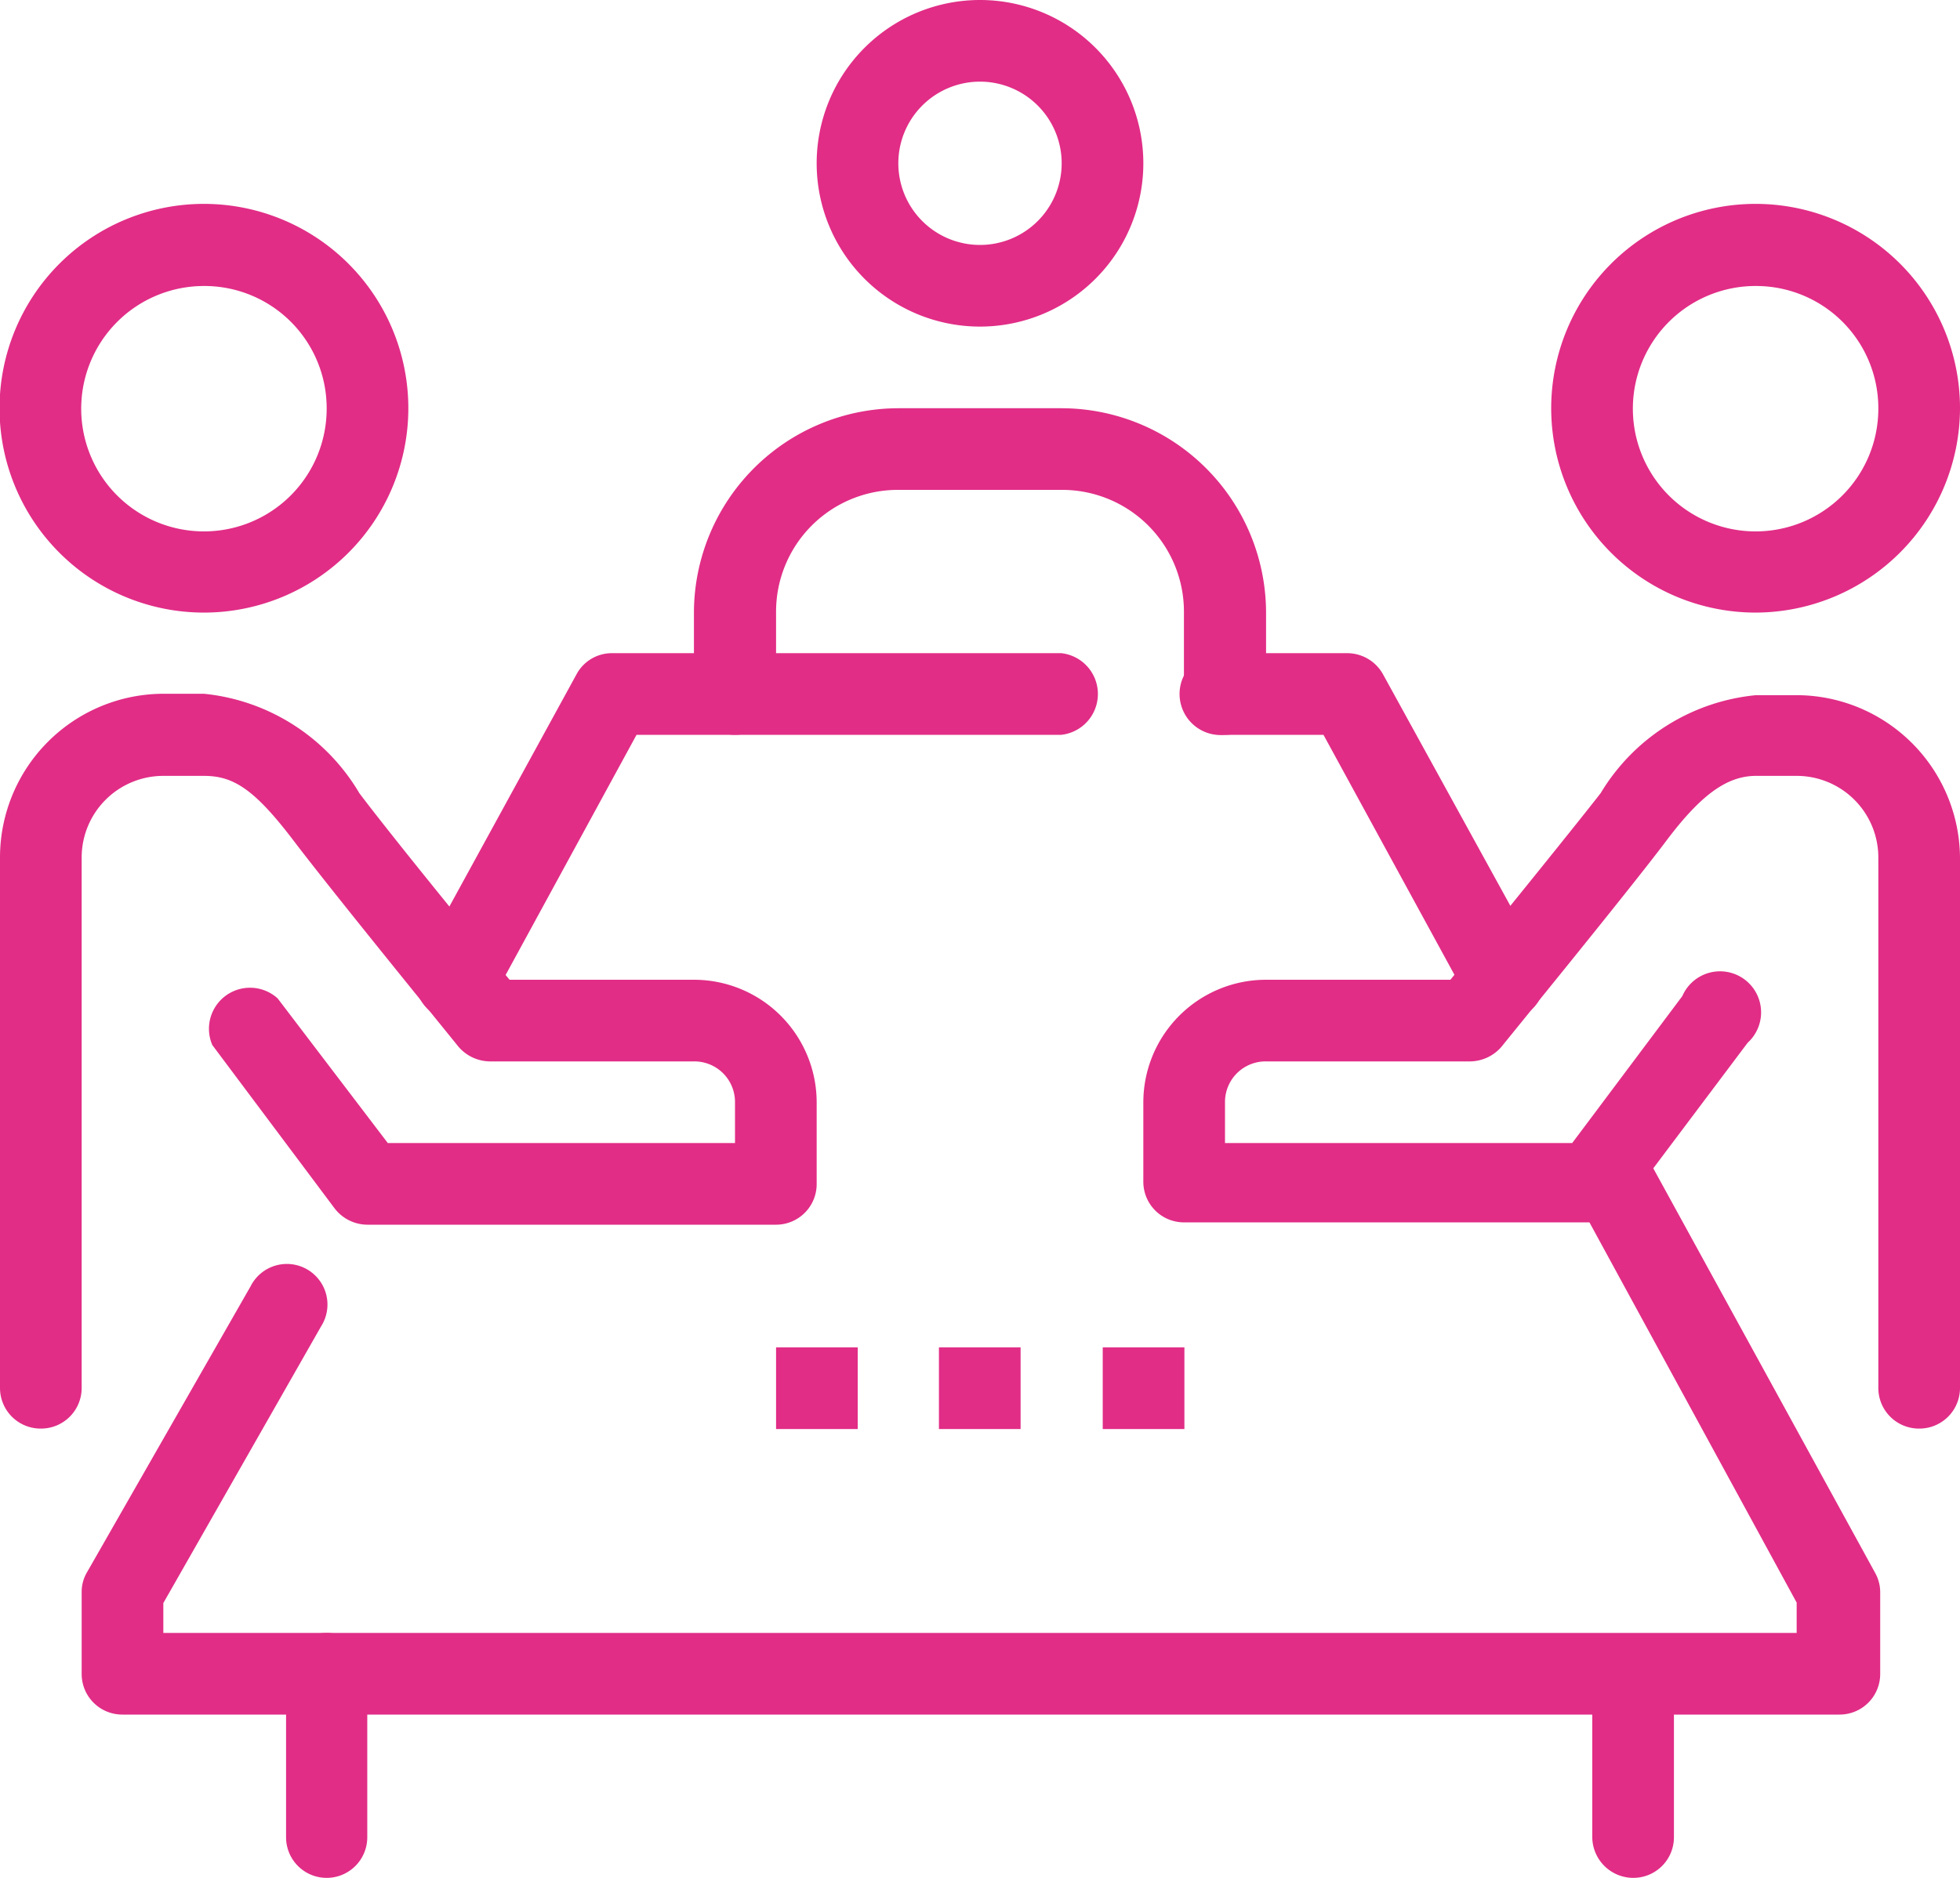 <svg xmlns="http://www.w3.org/2000/svg" viewBox="0 0 42 40.25"><defs><style>.cls-1{fill:#e12d86;}</style></defs><g id="レイヤー_2" data-name="レイヤー 2"><g id="レイヤー_1-2" data-name="レイヤー 1"><path class="cls-1" d="M37.63,13.13A4.38,4.38,0,1,1,42,8.75a4.39,4.39,0,0,1-4.37,4.38Zm0-7a2.63,2.63,0,1,0,2.62,2.62,2.62,2.62,0,0,0-2.62-2.62Z"/><path class="cls-1" d="M41.12,30.62a.87.87,0,0,1-.87-.87V18.38a1.75,1.75,0,0,0-1.75-1.75h-.87c-.62,0-1.18.4-1.93,1.4s-3.41,4.26-3.52,4.4a.9.9,0,0,1-.68.32H27.13a.87.87,0,0,0-.88.88v.87h7.44l2.36-3.15a.88.88,0,1,1,1.4,1l-2.63,3.5a.86.86,0,0,1-.7.35H25.37a.87.87,0,0,1-.87-.88V23.63A2.63,2.63,0,0,1,27.13,21h3.95c.69-.85,2.55-3.14,3.22-4a4.37,4.37,0,0,1,3.33-2.1h.87A3.51,3.51,0,0,1,42,18.38V29.75a.87.87,0,0,1-.88.87Z"/><path class="cls-1" d="M4.37,13.13A4.38,4.38,0,1,1,8.75,8.75a4.38,4.38,0,0,1-4.38,4.38Zm0-7A2.63,2.63,0,1,0,7,8.75,2.62,2.62,0,0,0,4.37,6.13Z"/><path class="cls-1" d="M.88,30.62A.87.87,0,0,1,0,29.75V18.38a3.51,3.51,0,0,1,3.5-3.51h.87A4.37,4.37,0,0,1,7.7,17c.67.89,2.53,3.18,3.22,4h3.95a2.63,2.63,0,0,1,2.63,2.63v1.74a.87.87,0,0,1-.87.88H7.87a.89.89,0,0,1-.7-.35L4.55,22.4a.88.88,0,0,1,1.4-1L8.31,24.5h7.44v-.87a.87.87,0,0,0-.88-.88H10.5a.9.9,0,0,1-.68-.32c-.11-.14-2.67-3.28-3.52-4.4S5,16.63,4.37,16.63H3.5a1.75,1.75,0,0,0-1.75,1.75V29.75a.87.87,0,0,1-.87.87Z"/><path class="cls-1" d="M21,7a3.5,3.5,0,1,1,3.5-3.5A3.5,3.5,0,0,1,21,7Zm0-5.25A1.75,1.75,0,1,0,22.75,3.5,1.75,1.75,0,0,0,21,1.75Z"/><path class="cls-1" d="M26.25,15.75a.88.88,0,0,1-.88-.88V13.13a2.61,2.61,0,0,0-2.62-2.63h-3.5a2.61,2.61,0,0,0-2.62,2.63v1.74a.88.88,0,0,1-1.76,0V13.13a4.39,4.39,0,0,1,4.38-4.38h3.5a4.39,4.39,0,0,1,4.38,4.38v1.74a.88.88,0,0,1-.88.88Z"/><rect class="cls-1" x="20.12" y="28.88" width="1.75" height="1.75"/><rect class="cls-1" x="16.63" y="28.88" width="1.75" height="1.75"/><rect class="cls-1" x="23.63" y="28.88" width="1.75" height="1.75"/><path class="cls-1" d="M39.38,36.75H2.62a.87.87,0,0,1-.87-.88V34.13a.83.83,0,0,1,.12-.44l3.5-6.12a.87.87,0,1,1,1.51.86L3.5,34.36V35h35v-.65l-4.86-8.92A.87.87,0,0,1,34,24.24a.86.86,0,0,1,1.18.35l5,9.12a.85.85,0,0,1,.11.42v1.74a.87.87,0,0,1-.87.88Z"/><path class="cls-1" d="M32.22,21.87a.89.89,0,0,1-.81-.53l-3.05-5.59H26.25a.88.88,0,1,1,0-1.75h2.63a.88.88,0,0,1,.76.46L33,20.57a.9.9,0,0,1,.1.42.87.87,0,0,1-.87.88Z"/><path class="cls-1" d="M9.78,21.88a.94.94,0,0,1-.42-.11A.88.88,0,0,1,9,20.58l3.35-6.12a.86.86,0,0,1,.76-.46h9.63a.88.88,0,0,1,0,1.75H13.64l-3.09,5.67a.88.88,0,0,1-.77.46Z"/><path class="cls-1" d="M35,40.25a.88.88,0,0,1-.88-.87V35.87a.88.88,0,0,1,1.75,0v3.51a.87.87,0,0,1-.87.87Z"/><path class="cls-1" d="M7,40.25a.87.87,0,0,1-.87-.87V35.87a.87.87,0,0,1,1.74,0v3.51a.87.87,0,0,1-.87.87Z"/></g></g></svg>